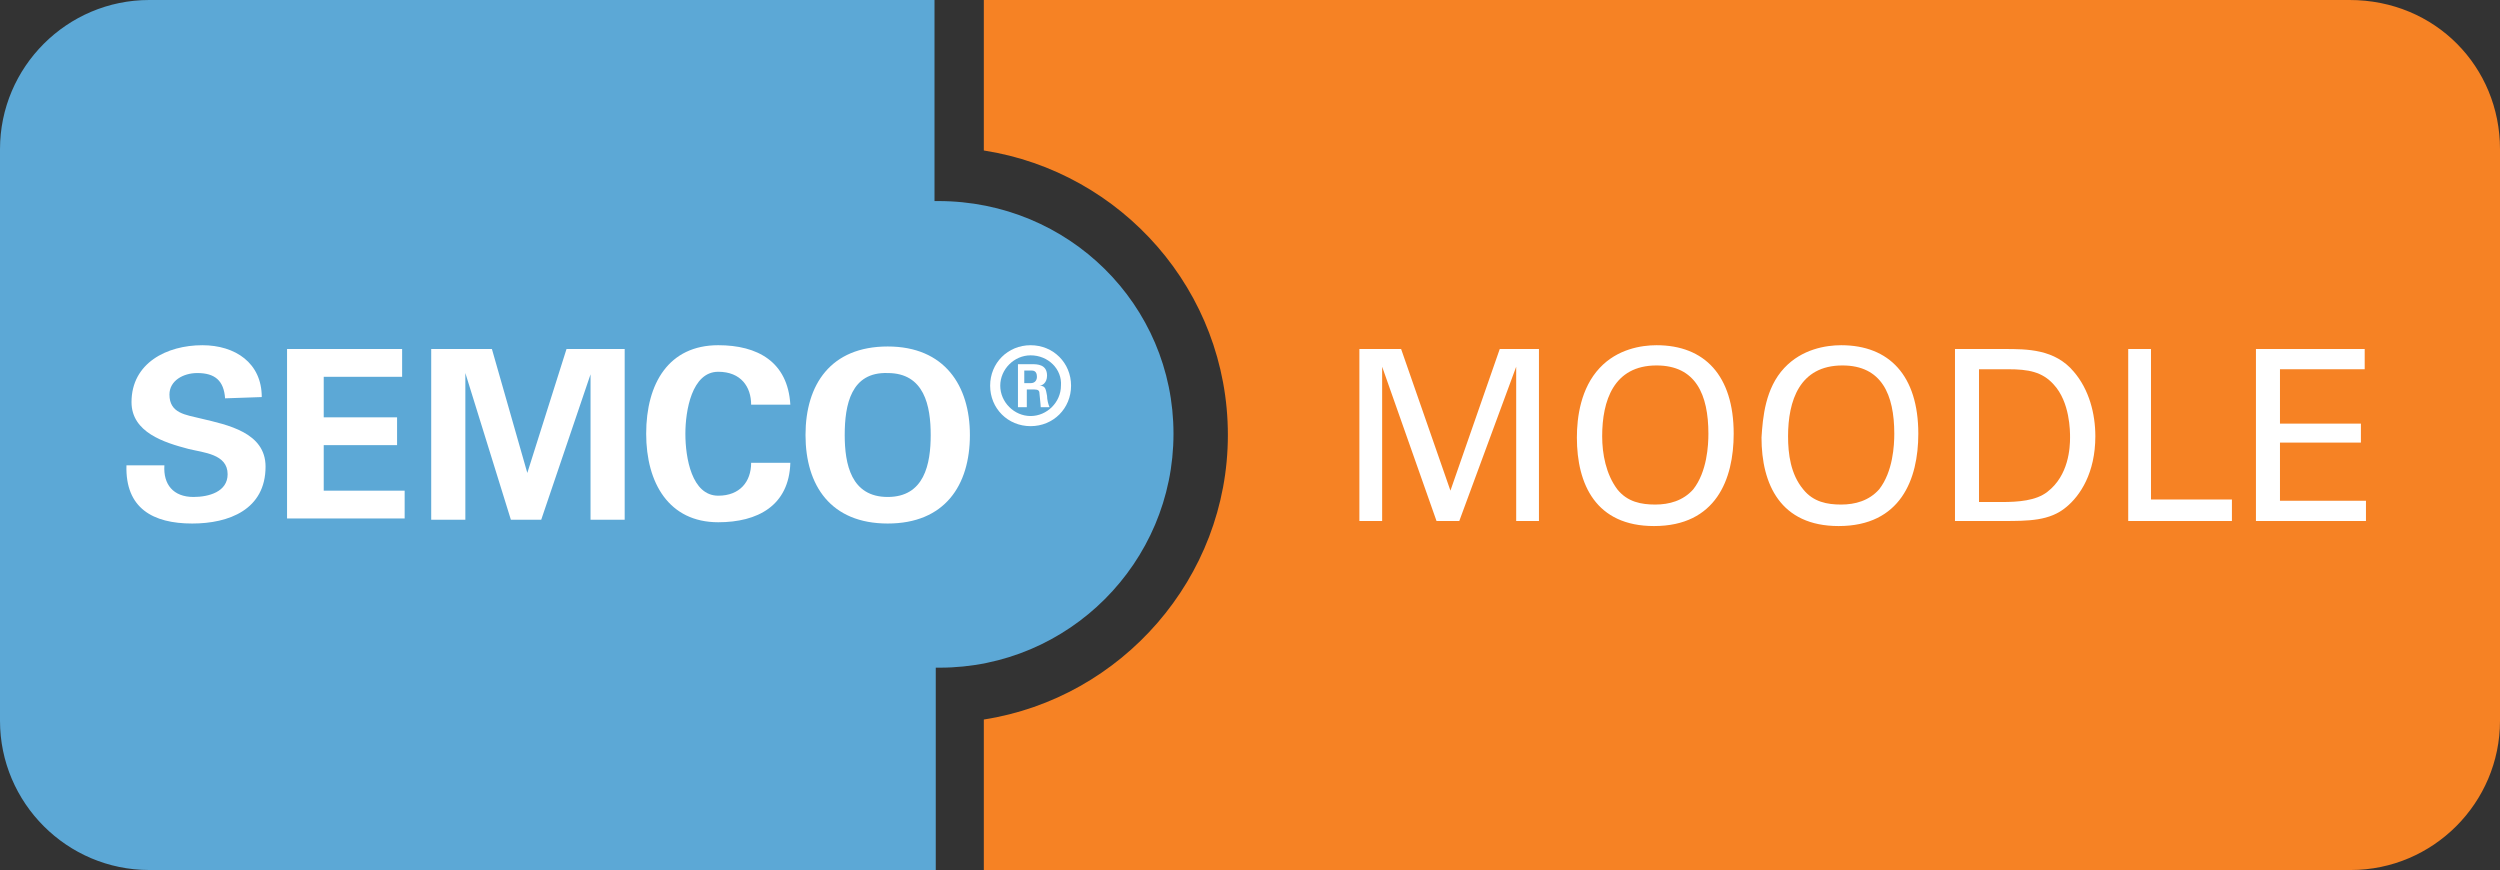 <svg xmlns="http://www.w3.org/2000/svg" xmlns:xlink="http://www.w3.org/1999/xlink" version="1.1" id="Ebene_1" x="0px" y="0px" viewBox="0 0 197.7 68.8" style="enable-background:new 0 0 197.7 68.8;" xml:space="preserve"><rect x="0" y="0" width="197.7" height="68.8" fill="#333333" stroke="none"/> <style type="text/css"> .st0{fill:#5CA8D6;} .st1{fill:#F68224;} .st2{fill:#FFFFFF;} </style> <g> <path class="st0" d="M74.2,15.9c-0.1,0-0.2,0-0.3,0V0H11.8C5.3,0,0,5.3,0,11.8V57c0,6.5,5.3,11.8,11.8,11.8H74v-16 c0.1,0,0.2,0,0.3,0c10.2,0,18.5-8.3,18.5-18.5S84.5,15.9,74.2,15.9"></path> </g> <path class="st1" d="M185.8,0c6.8,0,11.9,5.3,11.9,11.8V57c0,6.5-5.3,11.8-11.8,11.8H77.8V56.9c10.9-1.7,19.3-11.2,19.3-22.5 c0-11.4-8.4-20.8-19.3-22.5V0H185.8z"></path> <g> <polygon class="st2" points="107.5,27.6 110.8,27.6 114.7,38.8 118.6,27.6 121.7,27.6 121.7,41.2 119.9,41.2 119.9,29 115.4,41.2 113.6,41.2 109.3,29 109.3,41.2 107.5,41.2 "></polygon> <path class="st2" d="M126.5,29.1c1.4-1.5,3.3-1.8,4.5-1.8c3.8,0,6.1,2.4,6.1,7c0,3.6-1.4,7.3-6.3,7.3c-4.6,0-6.1-3.3-6.1-7 C124.7,33,125,30.7,126.5,29.1z M127.9,38.7c0.8,1,1.9,1.2,3,1.2c1.1,0,2.2-0.3,3-1.2c1.1-1.4,1.2-3.5,1.2-4.4c0-3.1-1-5.4-4.1-5.4 c-3.4,0-4.3,2.8-4.3,5.6C126.7,35.9,127,37.5,127.9,38.7z"></path> <path class="st2" d="M141.1,29.1c1.4-1.5,3.3-1.8,4.5-1.8c3.8,0,6.1,2.4,6.1,7c0,3.6-1.4,7.3-6.3,7.3c-4.6,0-6.1-3.3-6.1-7 C139.4,33,139.6,30.7,141.1,29.1z M142.6,38.7c0.8,1,1.9,1.2,3,1.2c1.1,0,2.2-0.3,3-1.2c1.1-1.4,1.2-3.5,1.2-4.4 c0-3.1-1-5.4-4.1-5.4c-3.4,0-4.3,2.8-4.3,5.6C141.4,35.9,141.6,37.5,142.6,38.7z"></path> <path class="st2" d="M154.6,27.6h3.9c1.8,0,4,0,5.5,1.8c1.2,1.4,1.7,3.3,1.7,5.1c0,2.9-1.2,4.7-2.3,5.6c-1.3,1.1-3,1.1-5,1.1h-3.8 V27.6z M156.5,39.7h1.8c1.3,0,2.7-0.1,3.6-0.8c1.7-1.3,1.8-3.5,1.8-4.3c0-0.5,0-2.8-1.3-4.2c-0.9-1-2-1.2-3.6-1.2h-2.3V39.7z"></path> <polygon class="st2" points="168.3,27.6 170.1,27.6 170.1,39.5 176.5,39.5 176.5,41.2 168.3,41.2 "></polygon> <polygon class="st2" points="178.4,27.6 187,27.6 187,29.2 180.3,29.2 180.3,33.5 186.7,33.5 186.7,35 180.3,35 180.3,39.6 187.1,39.6 187.1,41.2 178.4,41.2 "></polygon> </g> <g> <path class="st2" d="M17.8,31.5c-0.1-1.4-0.8-2-2.2-2c-1.1,0-2.2,0.6-2.2,1.7c0,1.5,1.3,1.6,2.5,1.9c2.1,0.5,5.1,1.1,5.1,3.8 c0,3.4-2.9,4.5-5.8,4.5c-3.1,0-5.3-1.2-5.2-4.6h3c-0.1,1.5,0.7,2.5,2.3,2.5c1.2,0,2.7-0.4,2.7-1.8c0-1.6-1.9-1.7-3.1-2 c-1.9-0.5-4.5-1.3-4.5-3.7c0-3.1,2.8-4.5,5.6-4.5c2.6,0,4.7,1.4,4.7,4.1L17.8,31.5L17.8,31.5z"></path> <path class="st2" d="M22.7,27.6h9.1v2.2h-6.2V33h5.8v2.2h-5.8v3.6H32V41h-9.3V27.6z"></path> <path class="st2" d="M42.8,41.1h-2.4l-3.6-11.6l0,0v11.6h-2.7V27.6h4.8l2.8,9.8l0,0l3.1-9.8h4.6v13.5h-2.7V29.6l0,0L42.8,41.1z"></path> <path class="st2" d="M59.4,32c0-1.4-0.8-2.6-2.6-2.6c-2.1,0-2.6,3.1-2.6,4.9c0,1.9,0.5,4.9,2.6,4.9c1.7,0,2.6-1.1,2.6-2.6h3.1 c-0.1,3.4-2.6,4.7-5.7,4.7c-3.9,0-5.7-3.1-5.7-7c0-4,1.8-7,5.7-7c3.1,0,5.5,1.3,5.7,4.7L59.4,32z"></path> <path class="st2" d="M63.7,34.4c0-4,2-7,6.5-7s6.5,3.1,6.5,7c0,4-2,7-6.5,7S63.7,38.4,63.7,34.4z M66.8,34.4c0,2.3,0.5,4.9,3.4,4.9 s3.4-2.6,3.4-4.9c0-2.3-0.5-4.9-3.4-4.9C67.3,29.4,66.8,32,66.8,34.4z"></path> <g> <path class="st2" d="M81.5,33.7c-1.8,0-3.2-1.4-3.2-3.2c0-1.8,1.4-3.2,3.2-3.2c1.8,0,3.2,1.4,3.2,3.2 C84.7,32.3,83.3,33.7,81.5,33.7z M81.5,28.1c-1.3,0-2.4,1.1-2.4,2.4c0,1.3,1.1,2.4,2.4,2.4c1.3,0,2.4-1.1,2.4-2.4 C84,29.2,82.9,28.1,81.5,28.1z"></path> <path class="st2" d="M80.4,28.8h1.2c0.4,0,1.2,0,1.2,0.9c0,0.6-0.4,0.8-0.6,0.8c0.5,0,0.5,0.3,0.6,0.8c0,0.3,0.1,0.7,0.2,0.9h-0.7 c0-0.2-0.1-1-0.1-1.1c0-0.2-0.1-0.3-0.4-0.3h-0.6v1.4h-0.7V28.8z M81,30.3h0.5c0.4,0,0.5-0.3,0.5-0.5c0-0.5-0.3-0.5-0.5-0.5H81 V30.3z"></path> </g> </g> </svg>